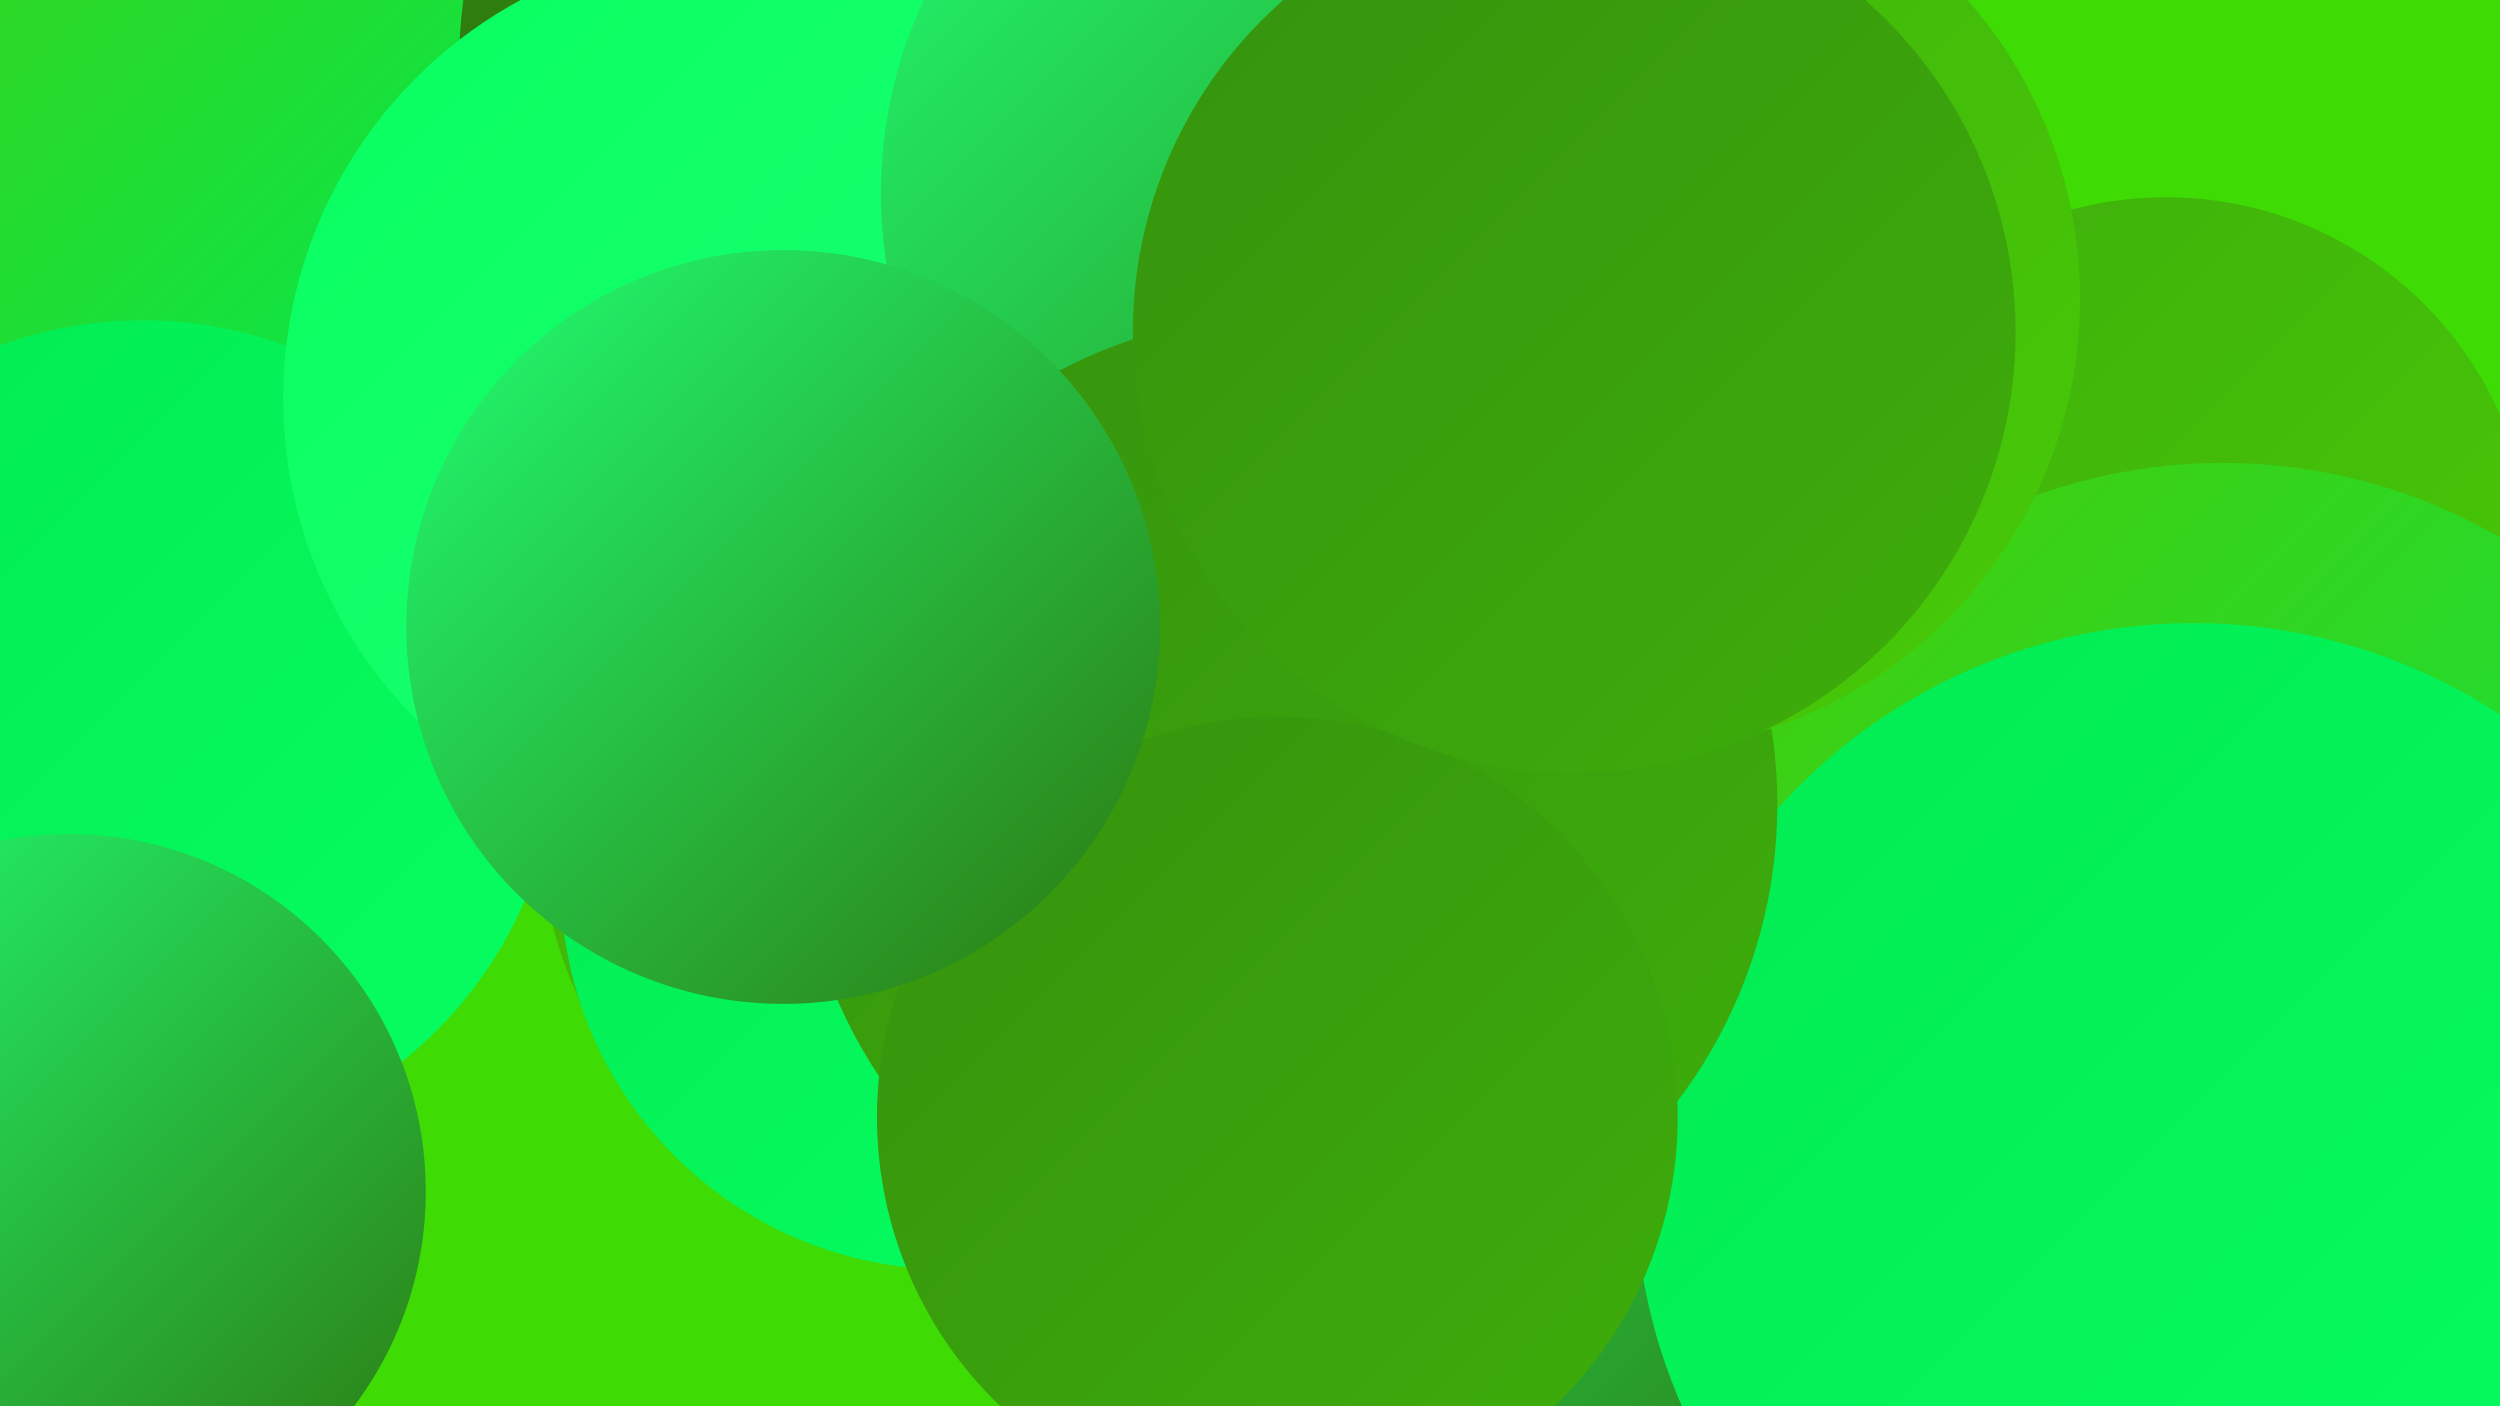 <?xml version="1.0" encoding="UTF-8"?><svg width="1280" height="720" xmlns="http://www.w3.org/2000/svg"><defs><linearGradient id="grad0" x1="0%" y1="0%" x2="100%" y2="100%"><stop offset="0%" style="stop-color:#2d770e;stop-opacity:1" /><stop offset="100%" style="stop-color:#35920d;stop-opacity:1" /></linearGradient><linearGradient id="grad1" x1="0%" y1="0%" x2="100%" y2="100%"><stop offset="0%" style="stop-color:#35920d;stop-opacity:1" /><stop offset="100%" style="stop-color:#3eae0b;stop-opacity:1" /></linearGradient><linearGradient id="grad2" x1="0%" y1="0%" x2="100%" y2="100%"><stop offset="0%" style="stop-color:#3eae0b;stop-opacity:1" /><stop offset="100%" style="stop-color:#48cb07;stop-opacity:1" /></linearGradient><linearGradient id="grad3" x1="0%" y1="0%" x2="100%" y2="100%"><stop offset="0%" style="stop-color:#48cb07;stop-opacity:1" /><stop offset="100%" style="stop-color:#02ea52;stop-opacity:1" /></linearGradient><linearGradient id="grad4" x1="0%" y1="0%" x2="100%" y2="100%"><stop offset="0%" style="stop-color:#02ea52;stop-opacity:1" /><stop offset="100%" style="stop-color:#07ff60;stop-opacity:1" /></linearGradient><linearGradient id="grad5" x1="0%" y1="0%" x2="100%" y2="100%"><stop offset="0%" style="stop-color:#07ff60;stop-opacity:1" /><stop offset="100%" style="stop-color:#20ff73;stop-opacity:1" /></linearGradient><linearGradient id="grad6" x1="0%" y1="0%" x2="100%" y2="100%"><stop offset="0%" style="stop-color:#20ff73;stop-opacity:1" /><stop offset="100%" style="stop-color:#2d770e;stop-opacity:1" /></linearGradient></defs><rect width="1280" height="720" fill="#3edb05" /><circle cx="478" cy="425" r="201" fill="url(#grad2)" /><circle cx="821" cy="451" r="204" fill="url(#grad1)" /><circle cx="536" cy="126" r="194" fill="url(#grad1)" /><circle cx="486" cy="451" r="199" fill="url(#grad4)" /><circle cx="948" cy="632" r="274" fill="url(#grad1)" /><circle cx="32" cy="53" r="229" fill="url(#grad3)" /><circle cx="497" cy="34" r="262" fill="url(#grad0)" /><circle cx="1109" cy="288" r="187" fill="url(#grad2)" /><circle cx="73" cy="377" r="213" fill="url(#grad4)" /><circle cx="377" cy="204" r="232" fill="url(#grad5)" /><circle cx="815" cy="500" r="260" fill="url(#grad6)" /><circle cx="686" cy="99" r="235" fill="url(#grad6)" /><circle cx="35" cy="610" r="183" fill="url(#grad6)" /><circle cx="1138" cy="520" r="283" fill="url(#grad3)" /><circle cx="1123" cy="605" r="286" fill="url(#grad4)" /><circle cx="659" cy="412" r="251" fill="url(#grad1)" /><circle cx="654" cy="572" r="205" fill="url(#grad1)" /><circle cx="833" cy="153" r="232" fill="url(#grad2)" /><circle cx="401" cy="321" r="193" fill="url(#grad6)" /><circle cx="806" cy="170" r="226" fill="url(#grad1)" /></svg>